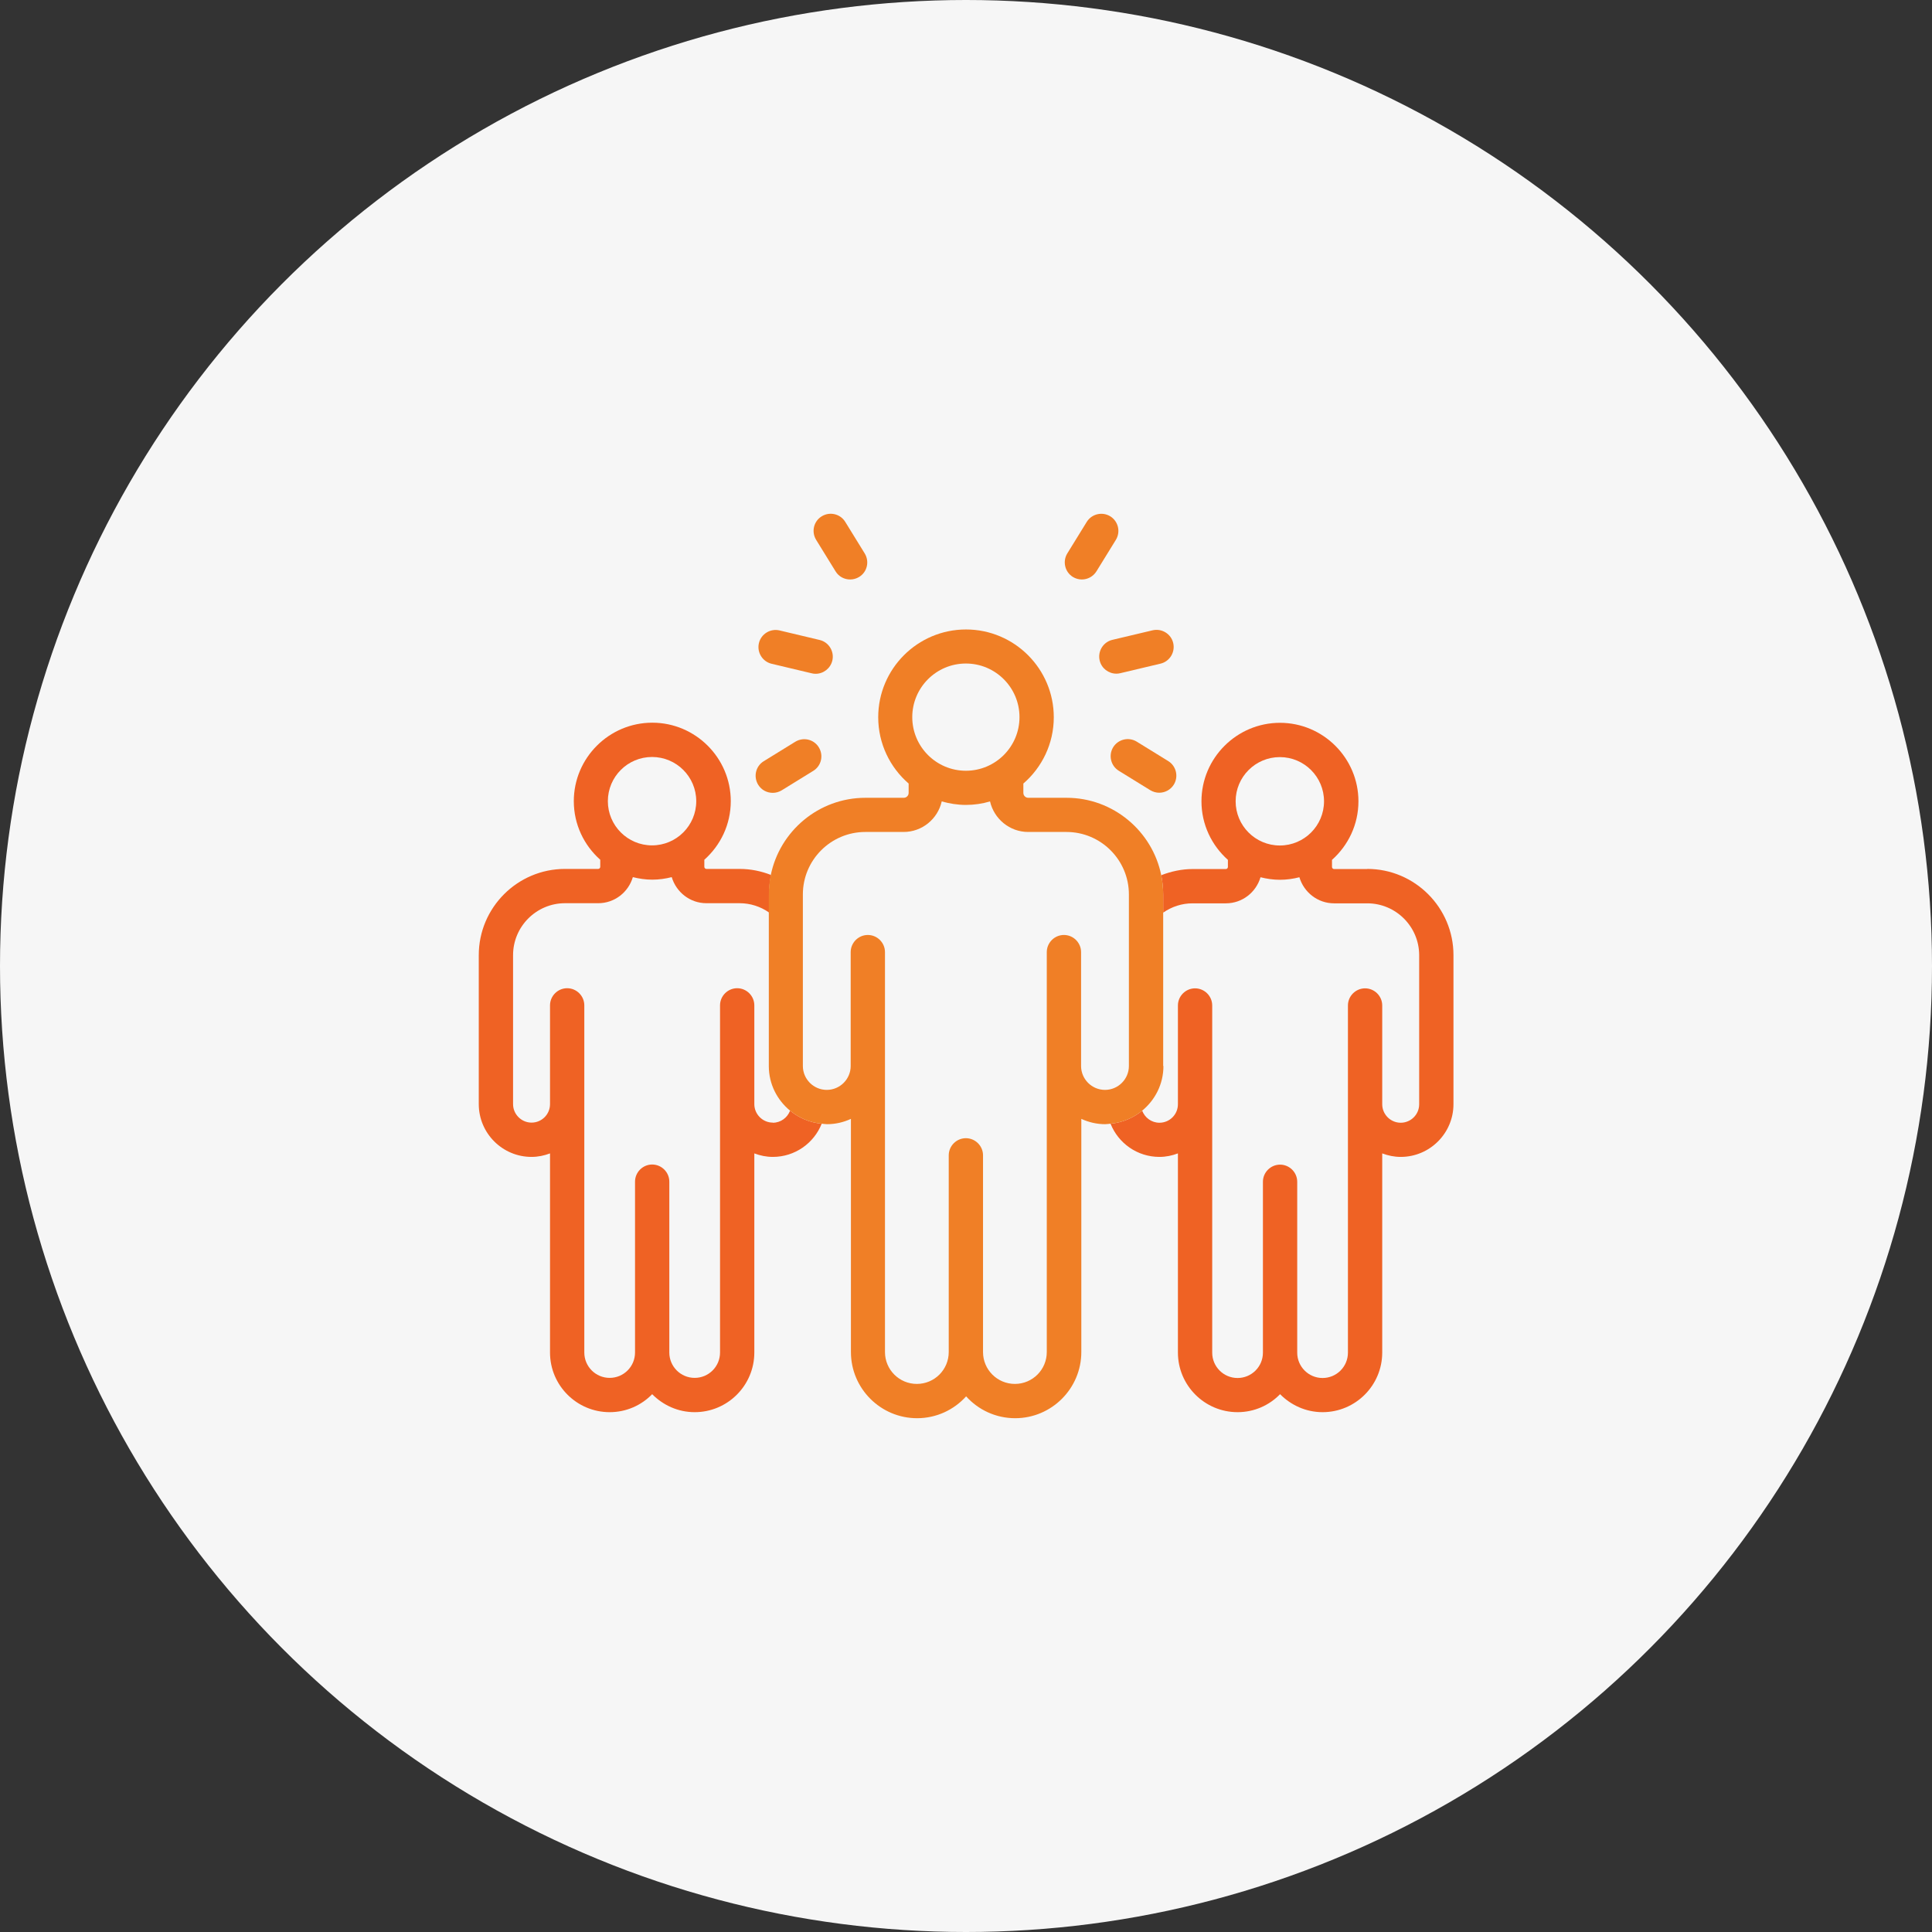 <?xml version="1.0" encoding="UTF-8"?> <svg xmlns="http://www.w3.org/2000/svg" id="_лой_1" viewBox="0 0 160 160"><rect x="0" y="0" width="160" height="160" fill="#333333" stroke="none"/><defs><style>.cls-1{fill:#f6f6f6;}.cls-2{fill:#ef6224;}.cls-3{fill:none;}.cls-4{fill:#f07f26;}</style></defs><circle class="cls-1" cx="80" cy="80" r="80"></circle><g><path class="cls-3" d="M58.48,74.8c-1.36,0-2.5-.91-2.87-2.16-.52,.13-1.06,.21-1.61,.21s-1.1-.08-1.61-.21c-.37,1.24-1.51,2.16-2.87,2.16h-2.75c-2.37,0-4.3,1.93-4.3,4.3v12.34c0,.85,.69,1.53,1.53,1.53s1.53-.69,1.53-1.53v-8.18c0-.78,.64-1.42,1.42-1.42s1.42,.64,1.42,1.42v28.75c0,1.16,.94,2.1,2.1,2.1s2.1-.94,2.1-2.1v-14.15c0-.78,.64-1.42,1.42-1.42s1.42,.64,1.42,1.42v14.15c0,1.16,.94,2.1,2.1,2.1s2.1-.94,2.1-2.1v-28.75c0-.78,.64-1.42,1.42-1.42s1.42,.64,1.42,1.42v8.18c0,.85,.69,1.53,1.53,1.53,.66,0,1.21-.42,1.43-1-1.07-.88-1.76-2.2-1.76-3.69v-12.7c-.72-.5-1.55-.77-2.44-.77h-2.75Z"></path><path class="cls-3" d="M94.57,91.97c.22,.58,.77,1,1.43,1,.84,0,1.53-.69,1.53-1.53v-8.18c0-.78,.64-1.42,1.42-1.42s1.42,.64,1.42,1.42v28.75c0,1.16,.94,2.1,2.1,2.1s2.1-.94,2.1-2.1v-14.15c0-.78,.64-1.42,1.42-1.42s1.42,.64,1.42,1.42v14.15c0,1.16,.94,2.1,2.1,2.1s2.1-.94,2.1-2.1v-28.75c0-.78,.64-1.42,1.42-1.42s1.42,.64,1.42,1.42v8.18c0,.85,.69,1.53,1.53,1.53s1.53-.69,1.53-1.53v-12.34c0-2.37-1.93-4.3-4.3-4.3h-2.75c-1.36,0-2.5-.91-2.87-2.16-.52,.13-1.06,.21-1.61,.21s-1.1-.08-1.61-.21c-.37,1.24-1.51,2.16-2.87,2.16h-2.75c-.89,0-1.72,.27-2.44,.77v12.7c0,1.49-.69,2.81-1.76,3.69Z"></path><path class="cls-3" d="M80,63.82c2.45,0,4.44-1.99,4.44-4.44s-1.99-4.44-4.44-4.44-4.44,1.99-4.44,4.44,1.99,4.44,4.44,4.44Z"></path><circle class="cls-3" cx="54" cy="66.36" r="3.66"></circle><path class="cls-3" d="M93.5,88.28v-14.21c0-2.85-2.32-5.17-5.17-5.17h-3.17c-1.54,0-2.83-1.08-3.16-2.53-.64,.18-1.31,.29-2,.29s-1.37-.1-2-.29c-.33,1.44-1.62,2.53-3.16,2.53h-3.17c-2.85,0-5.17,2.32-5.17,5.17v14.21c0,1.09,.89,1.98,1.98,1.98s1.98-.89,1.98-1.98v-9.43c0-.78,.64-1.42,1.42-1.42s1.42,.64,1.42,1.42v33.12c0,1.46,1.18,2.64,2.64,2.64s2.64-1.18,2.64-2.64v-16.29c0-.78,.64-1.42,1.42-1.42s1.42,.64,1.42,1.42v16.29c0,1.46,1.18,2.64,2.64,2.64s2.64-1.18,2.64-2.64v-33.12c0-.78,.64-1.42,1.42-1.42s1.42,.64,1.42,1.42v9.43c0,1.09,.89,1.98,1.98,1.98s1.98-.89,1.98-1.98Z"></path><path class="cls-3" d="M109.67,66.36c0-2.02-1.64-3.66-3.66-3.66s-3.66,1.64-3.66,3.66,1.64,3.66,3.66,3.66,3.66-1.64,3.66-3.66Z"></path><path class="cls-4" d="M64,65.66c.25,0,.51-.07,.74-.21l2.61-1.61c.67-.41,.87-1.28,.46-1.95-.41-.67-1.28-.87-1.95-.46l-2.61,1.61c-.67,.41-.87,1.28-.46,1.95,.27,.44,.73,.67,1.21,.67Z"></path><path class="cls-4" d="M69.2,47.32c.27,.44,.73,.67,1.21,.67,.25,0,.51-.07,.74-.21,.67-.41,.87-1.28,.46-1.95l-1.61-2.61c-.41-.67-1.29-.87-1.95-.46-.67,.41-.87,1.28-.46,1.95l1.61,2.61Z"></path><path class="cls-4" d="M63.9,54.97l3.32,.79c.11,.03,.22,.04,.33,.04,.64,0,1.22-.44,1.38-1.09,.18-.76-.29-1.53-1.05-1.71l-3.32-.79c-.76-.18-1.53,.29-1.71,1.05-.18,.76,.29,1.53,1.05,1.71Z"></path><path class="cls-4" d="M96.75,63.03l-2.61-1.61c-.67-.41-1.54-.2-1.95,.46-.41,.67-.2,1.54,.46,1.95l2.61,1.61c.23,.14,.49,.21,.74,.21,.48,0,.94-.24,1.21-.67,.41-.67,.2-1.54-.46-1.95Z"></path><path class="cls-4" d="M88.85,47.78c.23,.14,.49,.21,.74,.21,.48,0,.94-.24,1.21-.67l1.61-2.61c.41-.67,.2-1.54-.46-1.95-.67-.41-1.54-.2-1.95,.46l-1.61,2.61c-.41,.67-.2,1.54,.46,1.95Z"></path><path class="cls-4" d="M91.07,54.7c.15,.65,.74,1.09,1.38,1.09,.11,0,.22-.01,.33-.04l3.33-.79c.76-.18,1.23-.95,1.05-1.71-.18-.76-.95-1.23-1.71-1.05l-3.33,.79c-.76,.18-1.23,.95-1.05,1.71Z"></path><path class="cls-2" d="M113.23,71.97h-2.75c-.09,0-.17-.08-.17-.17v-.59c1.34-1.19,2.19-2.92,2.19-4.85,0-3.58-2.92-6.5-6.5-6.5s-6.5,2.92-6.5,6.5c0,1.93,.85,3.66,2.19,4.85v.59c0,.09-.08,.17-.17,.17h-2.75c-.89,0-1.77,.19-2.6,.51,.1,.52,.16,1.05,.16,1.59v1.51c.72-.5,1.55-.77,2.44-.77h2.75c1.36,0,2.5-.91,2.87-2.16,.52,.13,1.06,.21,1.61,.21s1.1-.08,1.61-.21c.37,1.24,1.51,2.16,2.87,2.16h2.75c2.37,0,4.3,1.93,4.3,4.3v12.34c0,.85-.69,1.53-1.53,1.53s-1.53-.69-1.53-1.53v-8.18c0-.78-.64-1.42-1.42-1.42s-1.42,.64-1.42,1.42v28.75c0,1.16-.94,2.1-2.1,2.1s-2.1-.94-2.1-2.1v-14.15c0-.78-.64-1.42-1.42-1.42s-1.42,.64-1.42,1.42v14.15c0,1.16-.94,2.1-2.1,2.1s-2.1-.94-2.1-2.1v-28.75c0-.78-.64-1.42-1.42-1.42s-1.42,.64-1.42,1.42v8.18c0,.85-.69,1.53-1.53,1.53-.66,0-1.21-.42-1.43-1-.73,.6-1.63,.99-2.62,1.08,.64,1.61,2.21,2.75,4.05,2.75,.54,0,1.05-.11,1.53-.29v16.49c0,2.73,2.22,4.94,4.94,4.94,1.38,0,2.63-.57,3.52-1.49,.9,.91,2.14,1.49,3.52,1.49,2.73,0,4.94-2.22,4.94-4.94v-16.49c.48,.18,.99,.29,1.53,.29,2.41,0,4.37-1.96,4.37-4.37v-12.34c0-3.93-3.2-7.14-7.14-7.14Zm-10.9-5.61c0-2.02,1.64-3.66,3.66-3.66s3.66,1.64,3.66,3.66-1.64,3.66-3.66,3.66-3.66-1.64-3.66-3.66Z"></path><path class="cls-2" d="M64,92.97c-.84,0-1.53-.69-1.53-1.53v-8.18c0-.78-.64-1.42-1.42-1.42s-1.42,.64-1.42,1.42v28.75c0,1.16-.94,2.1-2.1,2.1s-2.1-.94-2.1-2.1v-14.15c0-.78-.64-1.42-1.42-1.42s-1.42,.64-1.42,1.42v14.15c0,1.16-.94,2.1-2.1,2.1s-2.1-.94-2.1-2.1v-28.75c0-.78-.64-1.42-1.42-1.42s-1.42,.64-1.42,1.42v8.18c0,.85-.69,1.53-1.53,1.53s-1.53-.69-1.53-1.53v-12.34c0-2.37,1.93-4.3,4.3-4.3h2.75c1.36,0,2.5-.91,2.87-2.16,.52,.13,1.06,.21,1.61,.21s1.1-.08,1.61-.21c.37,1.24,1.51,2.16,2.87,2.16h2.75c.88,0,1.72,.27,2.44,.77v-1.51c0-.55,.06-1.08,.16-1.6-.82-.32-1.69-.5-2.6-.5h-2.75c-.09,0-.17-.08-.17-.17v-.59c1.34-1.19,2.19-2.92,2.19-4.85,0-3.58-2.92-6.5-6.5-6.5s-6.5,2.92-6.5,6.5c0,1.93,.85,3.66,2.19,4.85v.59c0,.09-.08,.17-.17,.17h-2.75c-3.93,0-7.14,3.2-7.14,7.14v12.34c0,2.41,1.96,4.37,4.37,4.37,.54,0,1.05-.11,1.53-.29v16.49c0,2.73,2.22,4.94,4.94,4.94,1.38,0,2.63-.57,3.52-1.49,.9,.91,2.14,1.49,3.52,1.49,2.73,0,4.94-2.22,4.94-4.94v-16.49c.48,.18,.99,.29,1.53,.29,1.84,0,3.41-1.14,4.05-2.75-.99-.09-1.89-.48-2.62-1.08-.22,.58-.77,1-1.43,1Zm-10-30.28c2.02,0,3.66,1.64,3.66,3.66s-1.64,3.66-3.66,3.66-3.66-1.64-3.66-3.66,1.64-3.66,3.66-3.66Z"></path><path class="cls-4" d="M96.33,88.28v-14.21c0-.55-.06-1.08-.16-1.59-.74-3.65-3.98-6.41-7.84-6.41h-3.17c-.23,0-.41-.18-.41-.41v-.77c1.54-1.33,2.52-3.3,2.52-5.49,0-4.01-3.26-7.27-7.27-7.27s-7.27,3.26-7.27,7.27c0,2.19,.98,4.16,2.52,5.49v.77c0,.23-.18,.41-.41,.41h-3.17c-3.87,0-7.1,2.76-7.84,6.41-.11,.52-.16,1.05-.16,1.6v14.21c0,1.49,.69,2.81,1.76,3.69,.73,.6,1.63,.99,2.62,1.08,.15,.01,.29,.04,.44,.04,.71,0,1.37-.16,1.98-.44v19.31c0,3.02,2.46,5.48,5.48,5.48,1.61,0,3.06-.7,4.06-1.81,1,1.11,2.45,1.81,4.06,1.81,3.02,0,5.48-2.46,5.48-5.48v-19.31c.61,.28,1.27,.44,1.98,.44,.15,0,.29-.03,.44-.04,.99-.09,1.89-.48,2.62-1.08,1.07-.88,1.76-2.2,1.76-3.69Zm-16.34-33.33c2.45,0,4.44,1.99,4.44,4.44s-1.99,4.44-4.44,4.44-4.44-1.99-4.44-4.44,1.99-4.44,4.44-4.44Zm9.54,33.33v-9.43c0-.78-.64-1.42-1.42-1.42s-1.42,.64-1.42,1.42v33.12c0,1.46-1.18,2.64-2.64,2.64s-2.64-1.18-2.64-2.64v-16.29c0-.78-.64-1.42-1.42-1.42s-1.42,.64-1.42,1.42v16.29c0,1.46-1.18,2.64-2.64,2.64s-2.64-1.18-2.64-2.64v-33.12c0-.78-.64-1.42-1.42-1.42s-1.42,.64-1.42,1.42v9.43c0,1.09-.89,1.98-1.98,1.98s-1.98-.89-1.98-1.98v-14.21c0-2.85,2.32-5.17,5.17-5.17h3.17c1.54,0,2.83-1.08,3.16-2.53,.64,.18,1.31,.29,2,.29s1.37-.1,2-.29c.33,1.44,1.62,2.53,3.16,2.53h3.17c2.85,0,5.17,2.32,5.17,5.17v14.21c0,1.09-.89,1.98-1.98,1.98s-1.98-.89-1.98-1.98Z"></path></g></svg> 